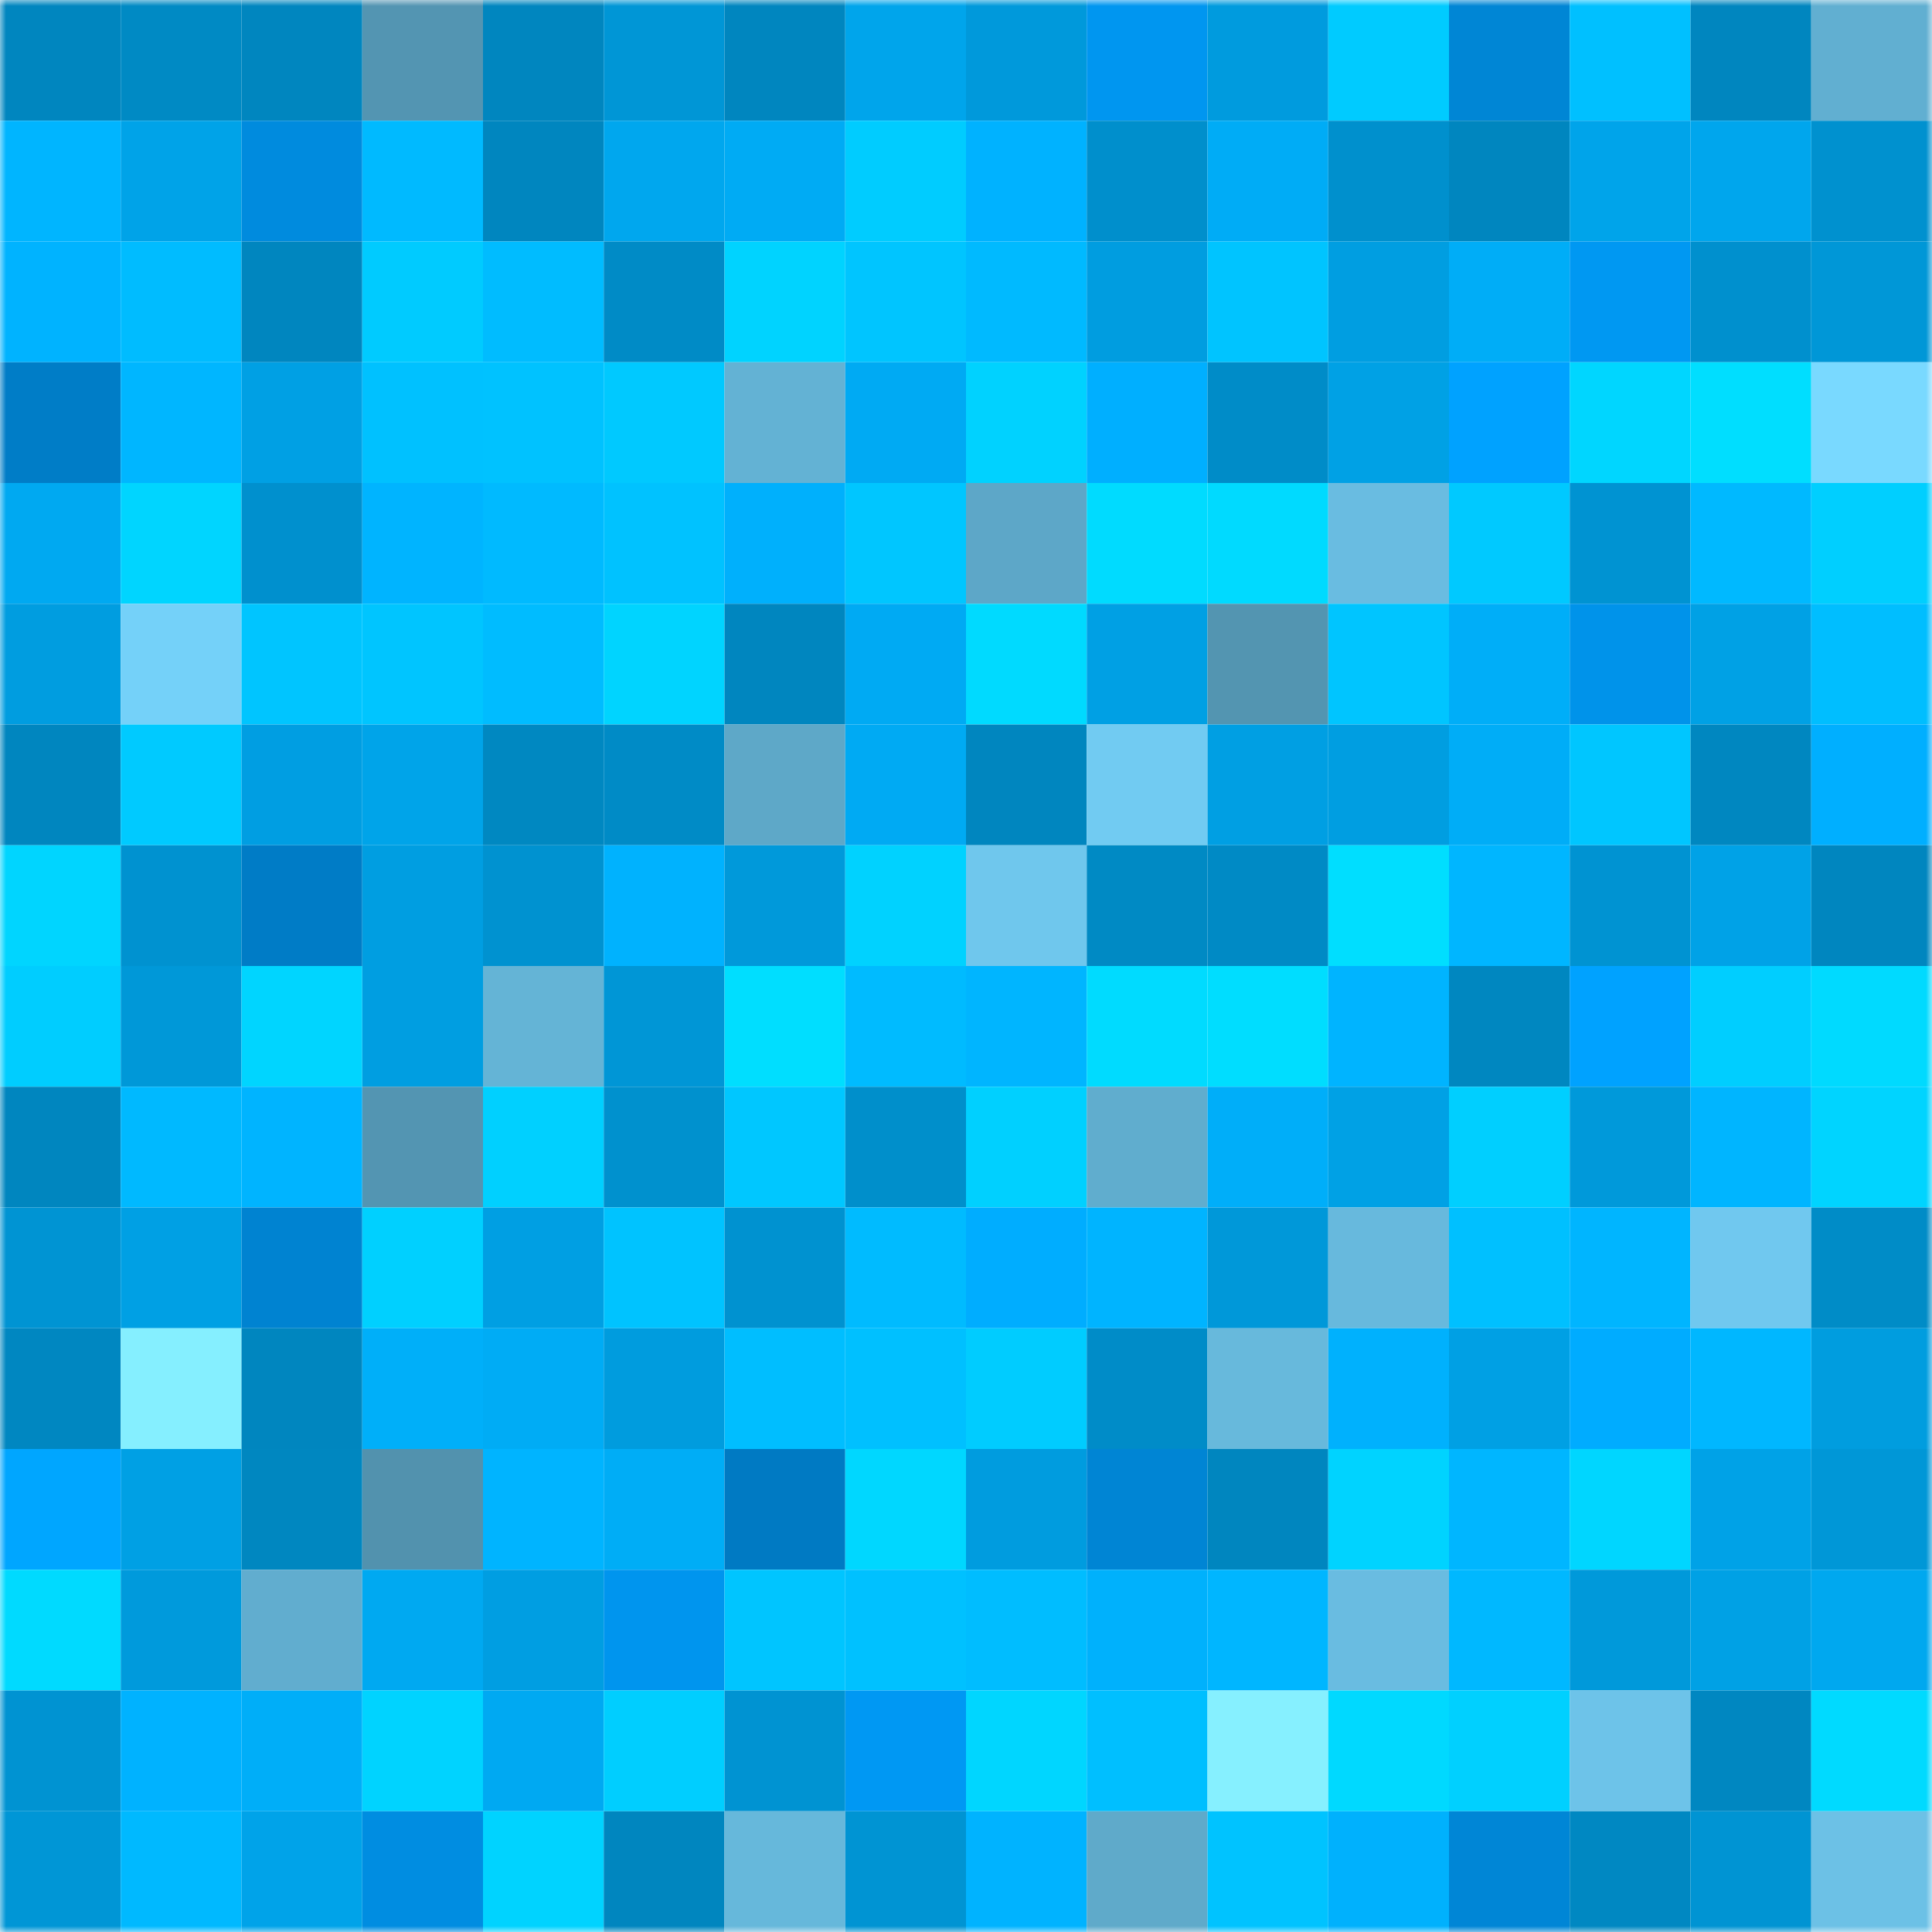 <svg viewBox="0 0 160 160" fill="none" role="img" xmlns="http://www.w3.org/2000/svg" width="240" height="240" name="ens%2Clikapyak.eth"><mask id="730437645" mask-type="alpha" maskUnits="userSpaceOnUse" x="0" y="0" width="160" height="160"><rect width="160" height="160" fill="#FFFFFF"></rect></mask><g mask="url(#730437645)"><rect x="0" y="0" width="10" height="10" fill="#0086bf"></rect><rect x="10" y="0" width="10" height="10" fill="#008ac4"></rect><rect x="20" y="0" width="10" height="10" fill="#0086bf"></rect><rect x="30" y="0" width="10" height="10" fill="#5395b2"></rect><rect x="40" y="0" width="10" height="10" fill="#0086bf"></rect><rect x="50" y="0" width="10" height="10" fill="#0096d6"></rect><rect x="60" y="0" width="10" height="10" fill="#0086bf"></rect><rect x="70" y="0" width="10" height="10" fill="#00a5eb"></rect><rect x="80" y="0" width="10" height="10" fill="#0099db"></rect><rect x="90" y="0" width="10" height="10" fill="#0096f0"></rect><rect x="100" y="0" width="10" height="10" fill="#009bde"></rect><rect x="110" y="0" width="10" height="10" fill="#00cbff"></rect><rect x="120" y="0" width="10" height="10" fill="#0086d5"></rect><rect x="130" y="0" width="10" height="10" fill="#00c0ff"></rect><rect x="140" y="0" width="10" height="10" fill="#0086bf"></rect><rect x="150" y="0" width="10" height="10" fill="#61afd1"></rect><rect x="0" y="10" width="10" height="10" fill="#00b5ff"></rect><rect x="10" y="10" width="10" height="10" fill="#00a3e8"></rect><rect x="20" y="10" width="10" height="10" fill="#008bde"></rect><rect x="30" y="10" width="10" height="10" fill="#00baff"></rect><rect x="40" y="10" width="10" height="10" fill="#0086bf"></rect><rect x="50" y="10" width="10" height="10" fill="#00a7ee"></rect><rect x="60" y="10" width="10" height="10" fill="#00abf4"></rect><rect x="70" y="10" width="10" height="10" fill="#00ccff"></rect><rect x="80" y="10" width="10" height="10" fill="#00b2ff"></rect><rect x="90" y="10" width="10" height="10" fill="#008fcc"></rect><rect x="100" y="10" width="10" height="10" fill="#00acf6"></rect><rect x="110" y="10" width="10" height="10" fill="#0090cd"></rect><rect x="120" y="10" width="10" height="10" fill="#0086bf"></rect><rect x="130" y="10" width="10" height="10" fill="#00a4ea"></rect><rect x="140" y="10" width="10" height="10" fill="#00a6ed"></rect><rect x="150" y="10" width="10" height="10" fill="#0091cf"></rect><rect x="0" y="20" width="10" height="10" fill="#00b3ff"></rect><rect x="10" y="20" width="10" height="10" fill="#00bcff"></rect><rect x="20" y="20" width="10" height="10" fill="#0086bf"></rect><rect x="30" y="20" width="10" height="10" fill="#00cbff"></rect><rect x="40" y="20" width="10" height="10" fill="#00bcff"></rect><rect x="50" y="20" width="10" height="10" fill="#008bc6"></rect><rect x="60" y="20" width="10" height="10" fill="#00d3ff"></rect><rect x="70" y="20" width="10" height="10" fill="#00c5ff"></rect><rect x="80" y="20" width="10" height="10" fill="#00baff"></rect><rect x="90" y="20" width="10" height="10" fill="#009de0"></rect><rect x="100" y="20" width="10" height="10" fill="#00c4ff"></rect><rect x="110" y="20" width="10" height="10" fill="#009ee1"></rect><rect x="120" y="20" width="10" height="10" fill="#00adf7"></rect><rect x="130" y="20" width="10" height="10" fill="#0098f2"></rect><rect x="140" y="20" width="10" height="10" fill="#0090ce"></rect><rect x="150" y="20" width="10" height="10" fill="#0097d7"></rect><rect x="0" y="30" width="10" height="10" fill="#007dc7"></rect><rect x="10" y="30" width="10" height="10" fill="#00b6ff"></rect><rect x="20" y="30" width="10" height="10" fill="#00a0e4"></rect><rect x="30" y="30" width="10" height="10" fill="#00c1ff"></rect><rect x="40" y="30" width="10" height="10" fill="#00c2ff"></rect><rect x="50" y="30" width="10" height="10" fill="#00c9ff"></rect><rect x="60" y="30" width="10" height="10" fill="#63b2d4"></rect><rect x="70" y="30" width="10" height="10" fill="#00aaf3"></rect><rect x="80" y="30" width="10" height="10" fill="#00d2ff"></rect><rect x="90" y="30" width="10" height="10" fill="#00afff"></rect><rect x="100" y="30" width="10" height="10" fill="#008cc8"></rect><rect x="110" y="30" width="10" height="10" fill="#00a1e5"></rect><rect x="120" y="30" width="10" height="10" fill="#00a2ff"></rect><rect x="130" y="30" width="10" height="10" fill="#00d6ff"></rect><rect x="140" y="30" width="10" height="10" fill="#00deff"></rect><rect x="150" y="30" width="10" height="10" fill="#79d9ff"></rect><rect x="0" y="40" width="10" height="10" fill="#00a9f1"></rect><rect x="10" y="40" width="10" height="10" fill="#00d5ff"></rect><rect x="20" y="40" width="10" height="10" fill="#0090ce"></rect><rect x="30" y="40" width="10" height="10" fill="#00b4ff"></rect><rect x="40" y="40" width="10" height="10" fill="#00baff"></rect><rect x="50" y="40" width="10" height="10" fill="#00c2ff"></rect><rect x="60" y="40" width="10" height="10" fill="#00b0fc"></rect><rect x="70" y="40" width="10" height="10" fill="#00c6ff"></rect><rect x="80" y="40" width="10" height="10" fill="#5da7c8"></rect><rect x="90" y="40" width="10" height="10" fill="#00dbff"></rect><rect x="100" y="40" width="10" height="10" fill="#00daff"></rect><rect x="110" y="40" width="10" height="10" fill="#69bce1"></rect><rect x="120" y="40" width="10" height="10" fill="#00c9ff"></rect><rect x="130" y="40" width="10" height="10" fill="#0093d2"></rect><rect x="140" y="40" width="10" height="10" fill="#00b9ff"></rect><rect x="150" y="40" width="10" height="10" fill="#00cfff"></rect><rect x="0" y="50" width="10" height="10" fill="#009de0"></rect><rect x="10" y="50" width="10" height="10" fill="#74d1f9"></rect><rect x="20" y="50" width="10" height="10" fill="#00c5ff"></rect><rect x="30" y="50" width="10" height="10" fill="#00c5ff"></rect><rect x="40" y="50" width="10" height="10" fill="#00bcff"></rect><rect x="50" y="50" width="10" height="10" fill="#00d4ff"></rect><rect x="60" y="50" width="10" height="10" fill="#0086bf"></rect><rect x="70" y="50" width="10" height="10" fill="#00aaf3"></rect><rect x="80" y="50" width="10" height="10" fill="#00daff"></rect><rect x="90" y="50" width="10" height="10" fill="#00a0e4"></rect><rect x="100" y="50" width="10" height="10" fill="#5395b1"></rect><rect x="110" y="50" width="10" height="10" fill="#00c5ff"></rect><rect x="120" y="50" width="10" height="10" fill="#00aef8"></rect><rect x="130" y="50" width="10" height="10" fill="#0093ea"></rect><rect x="140" y="50" width="10" height="10" fill="#00a1e5"></rect><rect x="150" y="50" width="10" height="10" fill="#00beff"></rect><rect x="0" y="60" width="10" height="10" fill="#0086bf"></rect><rect x="10" y="60" width="10" height="10" fill="#00caff"></rect><rect x="20" y="60" width="10" height="10" fill="#009ee2"></rect><rect x="30" y="60" width="10" height="10" fill="#00a4e9"></rect><rect x="40" y="60" width="10" height="10" fill="#0088c1"></rect><rect x="50" y="60" width="10" height="10" fill="#008bc6"></rect><rect x="60" y="60" width="10" height="10" fill="#5ea8c8"></rect><rect x="70" y="60" width="10" height="10" fill="#00aaf3"></rect><rect x="80" y="60" width="10" height="10" fill="#0086bf"></rect><rect x="90" y="60" width="10" height="10" fill="#71cbf2"></rect><rect x="100" y="60" width="10" height="10" fill="#009fe3"></rect><rect x="110" y="60" width="10" height="10" fill="#009ee1"></rect><rect x="120" y="60" width="10" height="10" fill="#00adf7"></rect><rect x="130" y="60" width="10" height="10" fill="#00c6ff"></rect><rect x="140" y="60" width="10" height="10" fill="#0087c0"></rect><rect x="150" y="60" width="10" height="10" fill="#00afff"></rect><rect x="0" y="70" width="10" height="10" fill="#00d5ff"></rect><rect x="10" y="70" width="10" height="10" fill="#0092d0"></rect><rect x="20" y="70" width="10" height="10" fill="#007cc6"></rect><rect x="30" y="70" width="10" height="10" fill="#009ee1"></rect><rect x="40" y="70" width="10" height="10" fill="#0092d0"></rect><rect x="50" y="70" width="10" height="10" fill="#00b2fe"></rect><rect x="60" y="70" width="10" height="10" fill="#0099da"></rect><rect x="70" y="70" width="10" height="10" fill="#00d2ff"></rect><rect x="80" y="70" width="10" height="10" fill="#6fc7ed"></rect><rect x="90" y="70" width="10" height="10" fill="#008ac4"></rect><rect x="100" y="70" width="10" height="10" fill="#008ac5"></rect><rect x="110" y="70" width="10" height="10" fill="#00deff"></rect><rect x="120" y="70" width="10" height="10" fill="#00b6ff"></rect><rect x="130" y="70" width="10" height="10" fill="#0093d2"></rect><rect x="140" y="70" width="10" height="10" fill="#00a2e7"></rect><rect x="150" y="70" width="10" height="10" fill="#0086bf"></rect><rect x="0" y="80" width="10" height="10" fill="#00cdff"></rect><rect x="10" y="80" width="10" height="10" fill="#0098d8"></rect><rect x="20" y="80" width="10" height="10" fill="#00d5ff"></rect><rect x="30" y="80" width="10" height="10" fill="#009ee1"></rect><rect x="40" y="80" width="10" height="10" fill="#64b4d6"></rect><rect x="50" y="80" width="10" height="10" fill="#0096d6"></rect><rect x="60" y="80" width="10" height="10" fill="#00deff"></rect><rect x="70" y="80" width="10" height="10" fill="#00bbff"></rect><rect x="80" y="80" width="10" height="10" fill="#00b5ff"></rect><rect x="90" y="80" width="10" height="10" fill="#00dbff"></rect><rect x="100" y="80" width="10" height="10" fill="#00ddff"></rect><rect x="110" y="80" width="10" height="10" fill="#00b4ff"></rect><rect x="120" y="80" width="10" height="10" fill="#0087c0"></rect><rect x="130" y="80" width="10" height="10" fill="#00a2ff"></rect><rect x="140" y="80" width="10" height="10" fill="#00ceff"></rect><rect x="150" y="80" width="10" height="10" fill="#00daff"></rect><rect x="0" y="90" width="10" height="10" fill="#0086bf"></rect><rect x="10" y="90" width="10" height="10" fill="#00b9ff"></rect><rect x="20" y="90" width="10" height="10" fill="#00b4ff"></rect><rect x="30" y="90" width="10" height="10" fill="#5395b2"></rect><rect x="40" y="90" width="10" height="10" fill="#00d0ff"></rect><rect x="50" y="90" width="10" height="10" fill="#0091ce"></rect><rect x="60" y="90" width="10" height="10" fill="#00c7ff"></rect><rect x="70" y="90" width="10" height="10" fill="#008fcb"></rect><rect x="80" y="90" width="10" height="10" fill="#00d0ff"></rect><rect x="90" y="90" width="10" height="10" fill="#60adce"></rect><rect x="100" y="90" width="10" height="10" fill="#00aef9"></rect><rect x="110" y="90" width="10" height="10" fill="#00a1e5"></rect><rect x="120" y="90" width="10" height="10" fill="#00cfff"></rect><rect x="130" y="90" width="10" height="10" fill="#0099da"></rect><rect x="140" y="90" width="10" height="10" fill="#00b5ff"></rect><rect x="150" y="90" width="10" height="10" fill="#00d4ff"></rect><rect x="0" y="100" width="10" height="10" fill="#0094d3"></rect><rect x="10" y="100" width="10" height="10" fill="#00a0e4"></rect><rect x="20" y="100" width="10" height="10" fill="#0083d1"></rect><rect x="30" y="100" width="10" height="10" fill="#00d0ff"></rect><rect x="40" y="100" width="10" height="10" fill="#009fe3"></rect><rect x="50" y="100" width="10" height="10" fill="#00c3ff"></rect><rect x="60" y="100" width="10" height="10" fill="#0092d0"></rect><rect x="70" y="100" width="10" height="10" fill="#00bbff"></rect><rect x="80" y="100" width="10" height="10" fill="#00adff"></rect><rect x="90" y="100" width="10" height="10" fill="#00b4ff"></rect><rect x="100" y="100" width="10" height="10" fill="#0098d9"></rect><rect x="110" y="100" width="10" height="10" fill="#67b9dd"></rect><rect x="120" y="100" width="10" height="10" fill="#00c0ff"></rect><rect x="130" y="100" width="10" height="10" fill="#00b5ff"></rect><rect x="140" y="100" width="10" height="10" fill="#70c8ef"></rect><rect x="150" y="100" width="10" height="10" fill="#008cc7"></rect><rect x="0" y="110" width="10" height="10" fill="#0087c1"></rect><rect x="10" y="110" width="10" height="10" fill="#85efff"></rect><rect x="20" y="110" width="10" height="10" fill="#0086bf"></rect><rect x="30" y="110" width="10" height="10" fill="#00aff9"></rect><rect x="40" y="110" width="10" height="10" fill="#00acf5"></rect><rect x="50" y="110" width="10" height="10" fill="#009cde"></rect><rect x="60" y="110" width="10" height="10" fill="#00beff"></rect><rect x="70" y="110" width="10" height="10" fill="#00c0ff"></rect><rect x="80" y="110" width="10" height="10" fill="#00ccff"></rect><rect x="90" y="110" width="10" height="10" fill="#008cc8"></rect><rect x="100" y="110" width="10" height="10" fill="#67b9dc"></rect><rect x="110" y="110" width="10" height="10" fill="#00b1fd"></rect><rect x="120" y="110" width="10" height="10" fill="#00a0e4"></rect><rect x="130" y="110" width="10" height="10" fill="#00acff"></rect><rect x="140" y="110" width="10" height="10" fill="#00b7ff"></rect><rect x="150" y="110" width="10" height="10" fill="#009ddf"></rect><rect x="0" y="120" width="10" height="10" fill="#00a6ff"></rect><rect x="10" y="120" width="10" height="10" fill="#00a0e4"></rect><rect x="20" y="120" width="10" height="10" fill="#0087c0"></rect><rect x="30" y="120" width="10" height="10" fill="#5292ae"></rect><rect x="40" y="120" width="10" height="10" fill="#00b4ff"></rect><rect x="50" y="120" width="10" height="10" fill="#00adf6"></rect><rect x="60" y="120" width="10" height="10" fill="#007ac3"></rect><rect x="70" y="120" width="10" height="10" fill="#00d7ff"></rect><rect x="80" y="120" width="10" height="10" fill="#009cdf"></rect><rect x="90" y="120" width="10" height="10" fill="#0085d4"></rect><rect x="100" y="120" width="10" height="10" fill="#0086bf"></rect><rect x="110" y="120" width="10" height="10" fill="#00d3ff"></rect><rect x="120" y="120" width="10" height="10" fill="#00b6ff"></rect><rect x="130" y="120" width="10" height="10" fill="#00d6ff"></rect><rect x="140" y="120" width="10" height="10" fill="#00a2e7"></rect><rect x="150" y="120" width="10" height="10" fill="#0097d7"></rect><rect x="0" y="130" width="10" height="10" fill="#00daff"></rect><rect x="10" y="130" width="10" height="10" fill="#009adc"></rect><rect x="20" y="130" width="10" height="10" fill="#61adcf"></rect><rect x="30" y="130" width="10" height="10" fill="#00a9f1"></rect><rect x="40" y="130" width="10" height="10" fill="#009ee2"></rect><rect x="50" y="130" width="10" height="10" fill="#0095ee"></rect><rect x="60" y="130" width="10" height="10" fill="#00c5ff"></rect><rect x="70" y="130" width="10" height="10" fill="#00c1ff"></rect><rect x="80" y="130" width="10" height="10" fill="#00bdff"></rect><rect x="90" y="130" width="10" height="10" fill="#00b1fc"></rect><rect x="100" y="130" width="10" height="10" fill="#00b6ff"></rect><rect x="110" y="130" width="10" height="10" fill="#69bce1"></rect><rect x="120" y="130" width="10" height="10" fill="#00b8ff"></rect><rect x="130" y="130" width="10" height="10" fill="#0099da"></rect><rect x="140" y="130" width="10" height="10" fill="#00a1e5"></rect><rect x="150" y="130" width="10" height="10" fill="#00a8ef"></rect><rect x="0" y="140" width="10" height="10" fill="#0093d2"></rect><rect x="10" y="140" width="10" height="10" fill="#00b2ff"></rect><rect x="20" y="140" width="10" height="10" fill="#00aef8"></rect><rect x="30" y="140" width="10" height="10" fill="#00d3ff"></rect><rect x="40" y="140" width="10" height="10" fill="#00a9f2"></rect><rect x="50" y="140" width="10" height="10" fill="#00ceff"></rect><rect x="60" y="140" width="10" height="10" fill="#0093d2"></rect><rect x="70" y="140" width="10" height="10" fill="#0098f3"></rect><rect x="80" y="140" width="10" height="10" fill="#00d6ff"></rect><rect x="90" y="140" width="10" height="10" fill="#00bfff"></rect><rect x="100" y="140" width="10" height="10" fill="#86f0ff"></rect><rect x="110" y="140" width="10" height="10" fill="#00d9ff"></rect><rect x="120" y="140" width="10" height="10" fill="#00d0ff"></rect><rect x="130" y="140" width="10" height="10" fill="#6dc3e9"></rect><rect x="140" y="140" width="10" height="10" fill="#0087c1"></rect><rect x="150" y="140" width="10" height="10" fill="#00daff"></rect><rect x="0" y="150" width="10" height="10" fill="#0096d6"></rect><rect x="10" y="150" width="10" height="10" fill="#00b9ff"></rect><rect x="20" y="150" width="10" height="10" fill="#00a3e9"></rect><rect x="30" y="150" width="10" height="10" fill="#008de1"></rect><rect x="40" y="150" width="10" height="10" fill="#00d3ff"></rect><rect x="50" y="150" width="10" height="10" fill="#0086bf"></rect><rect x="60" y="150" width="10" height="10" fill="#66b8db"></rect><rect x="70" y="150" width="10" height="10" fill="#0094d3"></rect><rect x="80" y="150" width="10" height="10" fill="#00b3ff"></rect><rect x="90" y="150" width="10" height="10" fill="#5faaca"></rect><rect x="100" y="150" width="10" height="10" fill="#00c3ff"></rect><rect x="110" y="150" width="10" height="10" fill="#00b1fd"></rect><rect x="120" y="150" width="10" height="10" fill="#0086d6"></rect><rect x="130" y="150" width="10" height="10" fill="#0088c2"></rect><rect x="140" y="150" width="10" height="10" fill="#0094d3"></rect><rect x="150" y="150" width="10" height="10" fill="#6cc1e6"></rect></g></svg>
